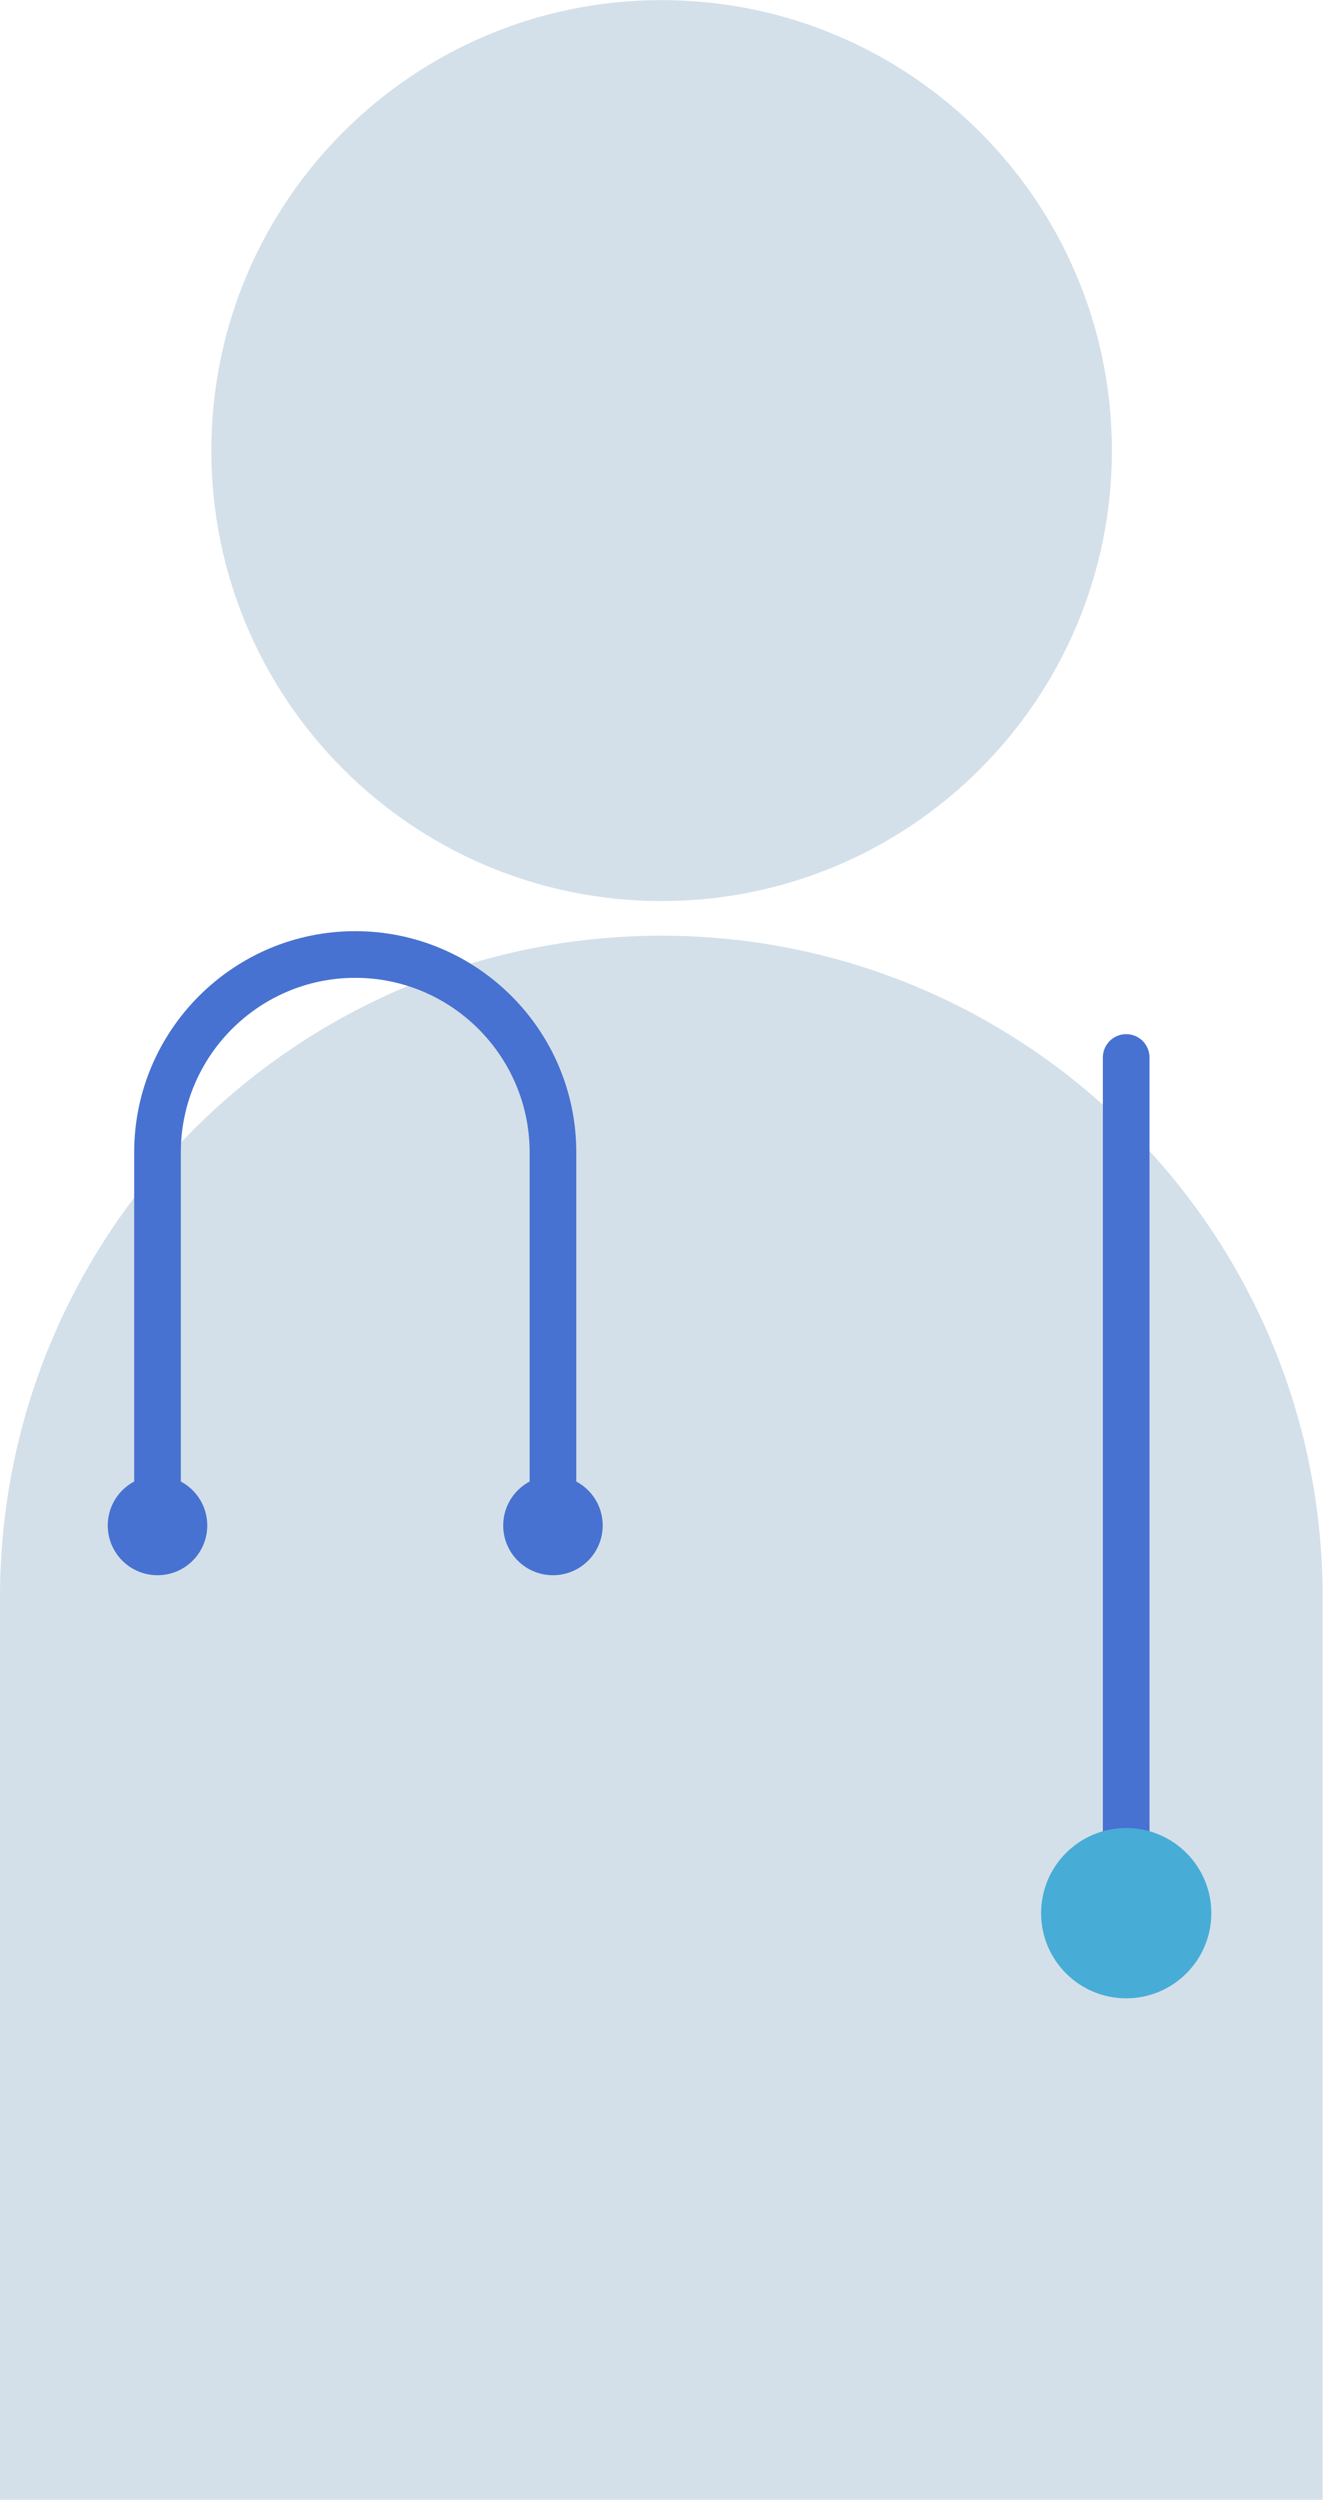 <svg xmlns:xlink="http://www.w3.org/1999/xlink" xmlns="http://www.w3.org/2000/svg" xmlns:svg="http://www.w3.org/2000/svg" id="svg1" width="70.919" height="133.938" viewBox="0 0 70.919 133.938"><defs id="defs1"><clipPath clipPathUnits="userSpaceOnUse" id="clipPath495"><path d="M 0,8583.05 H 1728 V 0 H 0 Z" transform="translate(-493.257,-5900.898)" id="path495"></path></clipPath><clipPath clipPathUnits="userSpaceOnUse" id="clipPath497"><path d="M 0,8583.05 H 1728 V 0 H 0 Z" transform="translate(-537.958,-5983.244)" id="path497"></path></clipPath><clipPath clipPathUnits="userSpaceOnUse" id="clipPath499"><path d="M 0,8583.05 H 1728 V 0 H 0 Z" transform="translate(-538.534,-5923.531)" id="path499"></path></clipPath><clipPath clipPathUnits="userSpaceOnUse" id="clipPath501"><path d="M 0,8583.05 H 1728 V 0 H 0 Z" transform="translate(-516.426,-5941.816)" id="path501"></path></clipPath><clipPath clipPathUnits="userSpaceOnUse" id="clipPath503"><path d="M 0,8583.05 H 1728 V 0 H 0 Z" transform="translate(-541.957,-5924.469)" id="path503"></path></clipPath></defs><g id="layer-MC4" transform="translate(-657.676,-3442.265)"><path id="path494" d="m 0,0 h 53.189 v 36.274 c 0,14.687 -11.907,26.594 -26.595,26.594 v 0 C 11.907,62.868 0,50.961 0,36.274 Z" style="fill:#d4e0e9;fill-opacity:1;fill-rule:nonzero;stroke:none" transform="matrix(1.333,0,0,-1.333,657.676,3576.203)" clip-path="url(#clipPath495)"></path><path id="path496" d="M 0,0 C 0,10 -8.107,18.107 -18.107,18.107 -28.108,18.107 -36.214,10 -36.214,0 c 0,-10 8.106,-18.107 18.107,-18.107 C -8.107,-18.107 0,-10 0,0" style="fill:#d4e0e9;fill-opacity:1;fill-rule:nonzero;stroke:none" transform="matrix(1.333,0,0,-1.333,717.278,3466.408)" clip-path="url(#clipPath497)"></path><path id="path498" d="m 0,0 c -0.518,0 -0.938,0.42 -0.938,0.938 v 34.396 c 0,0.518 0.42,0.938 0.938,0.938 0.518,0 0.938,-0.42 0.938,-0.938 V 0.938 C 0.938,0.42 0.518,0 0,0" style="fill:#4772d1;fill-opacity:1;fill-rule:nonzero;stroke:none" transform="matrix(1.333,0,0,-1.333,718.045,3546.026)" clip-path="url(#clipPath499)"></path><path id="path500" d="m 0,0 v 13.232 c 0,4.902 -3.988,8.89 -8.89,8.89 -4.901,0 -8.889,-3.988 -8.889,-8.89 V 0 c -0.632,-0.336 -1.063,-1 -1.063,-1.767 0,-1.105 0.896,-2 2.001,-2 1.105,0 2.001,0.895 2.001,2 0,0.766 -0.431,1.431 -1.063,1.767 v 13.232 c 0,3.868 3.146,7.014 7.013,7.014 3.867,0 7.013,-3.146 7.013,-7.014 L -1.877,0 c -0.631,-0.336 -1.062,-1.001 -1.062,-1.767 0,-1.105 0.896,-2 2.001,-2 1.105,0 2,0.895 2,2 C 1.062,-1 0.632,-0.336 0,0" style="fill:#4772d1;fill-opacity:1;fill-rule:nonzero;stroke:none" transform="matrix(1.333,0,0,-1.333,688.568,3521.646)" clip-path="url(#clipPath501)"></path><path id="path502" d="m 0,0 c 0,-1.891 -1.532,-3.423 -3.423,-3.423 -1.89,0 -3.423,1.532 -3.423,3.423 0,1.891 1.533,3.423 3.423,3.423 C -1.532,3.423 0,1.891 0,0" style="fill:#47add7;fill-opacity:1;fill-rule:nonzero;stroke:none" transform="matrix(1.333,0,0,-1.333,722.609,3544.774)" clip-path="url(#clipPath503)"></path></g></svg>